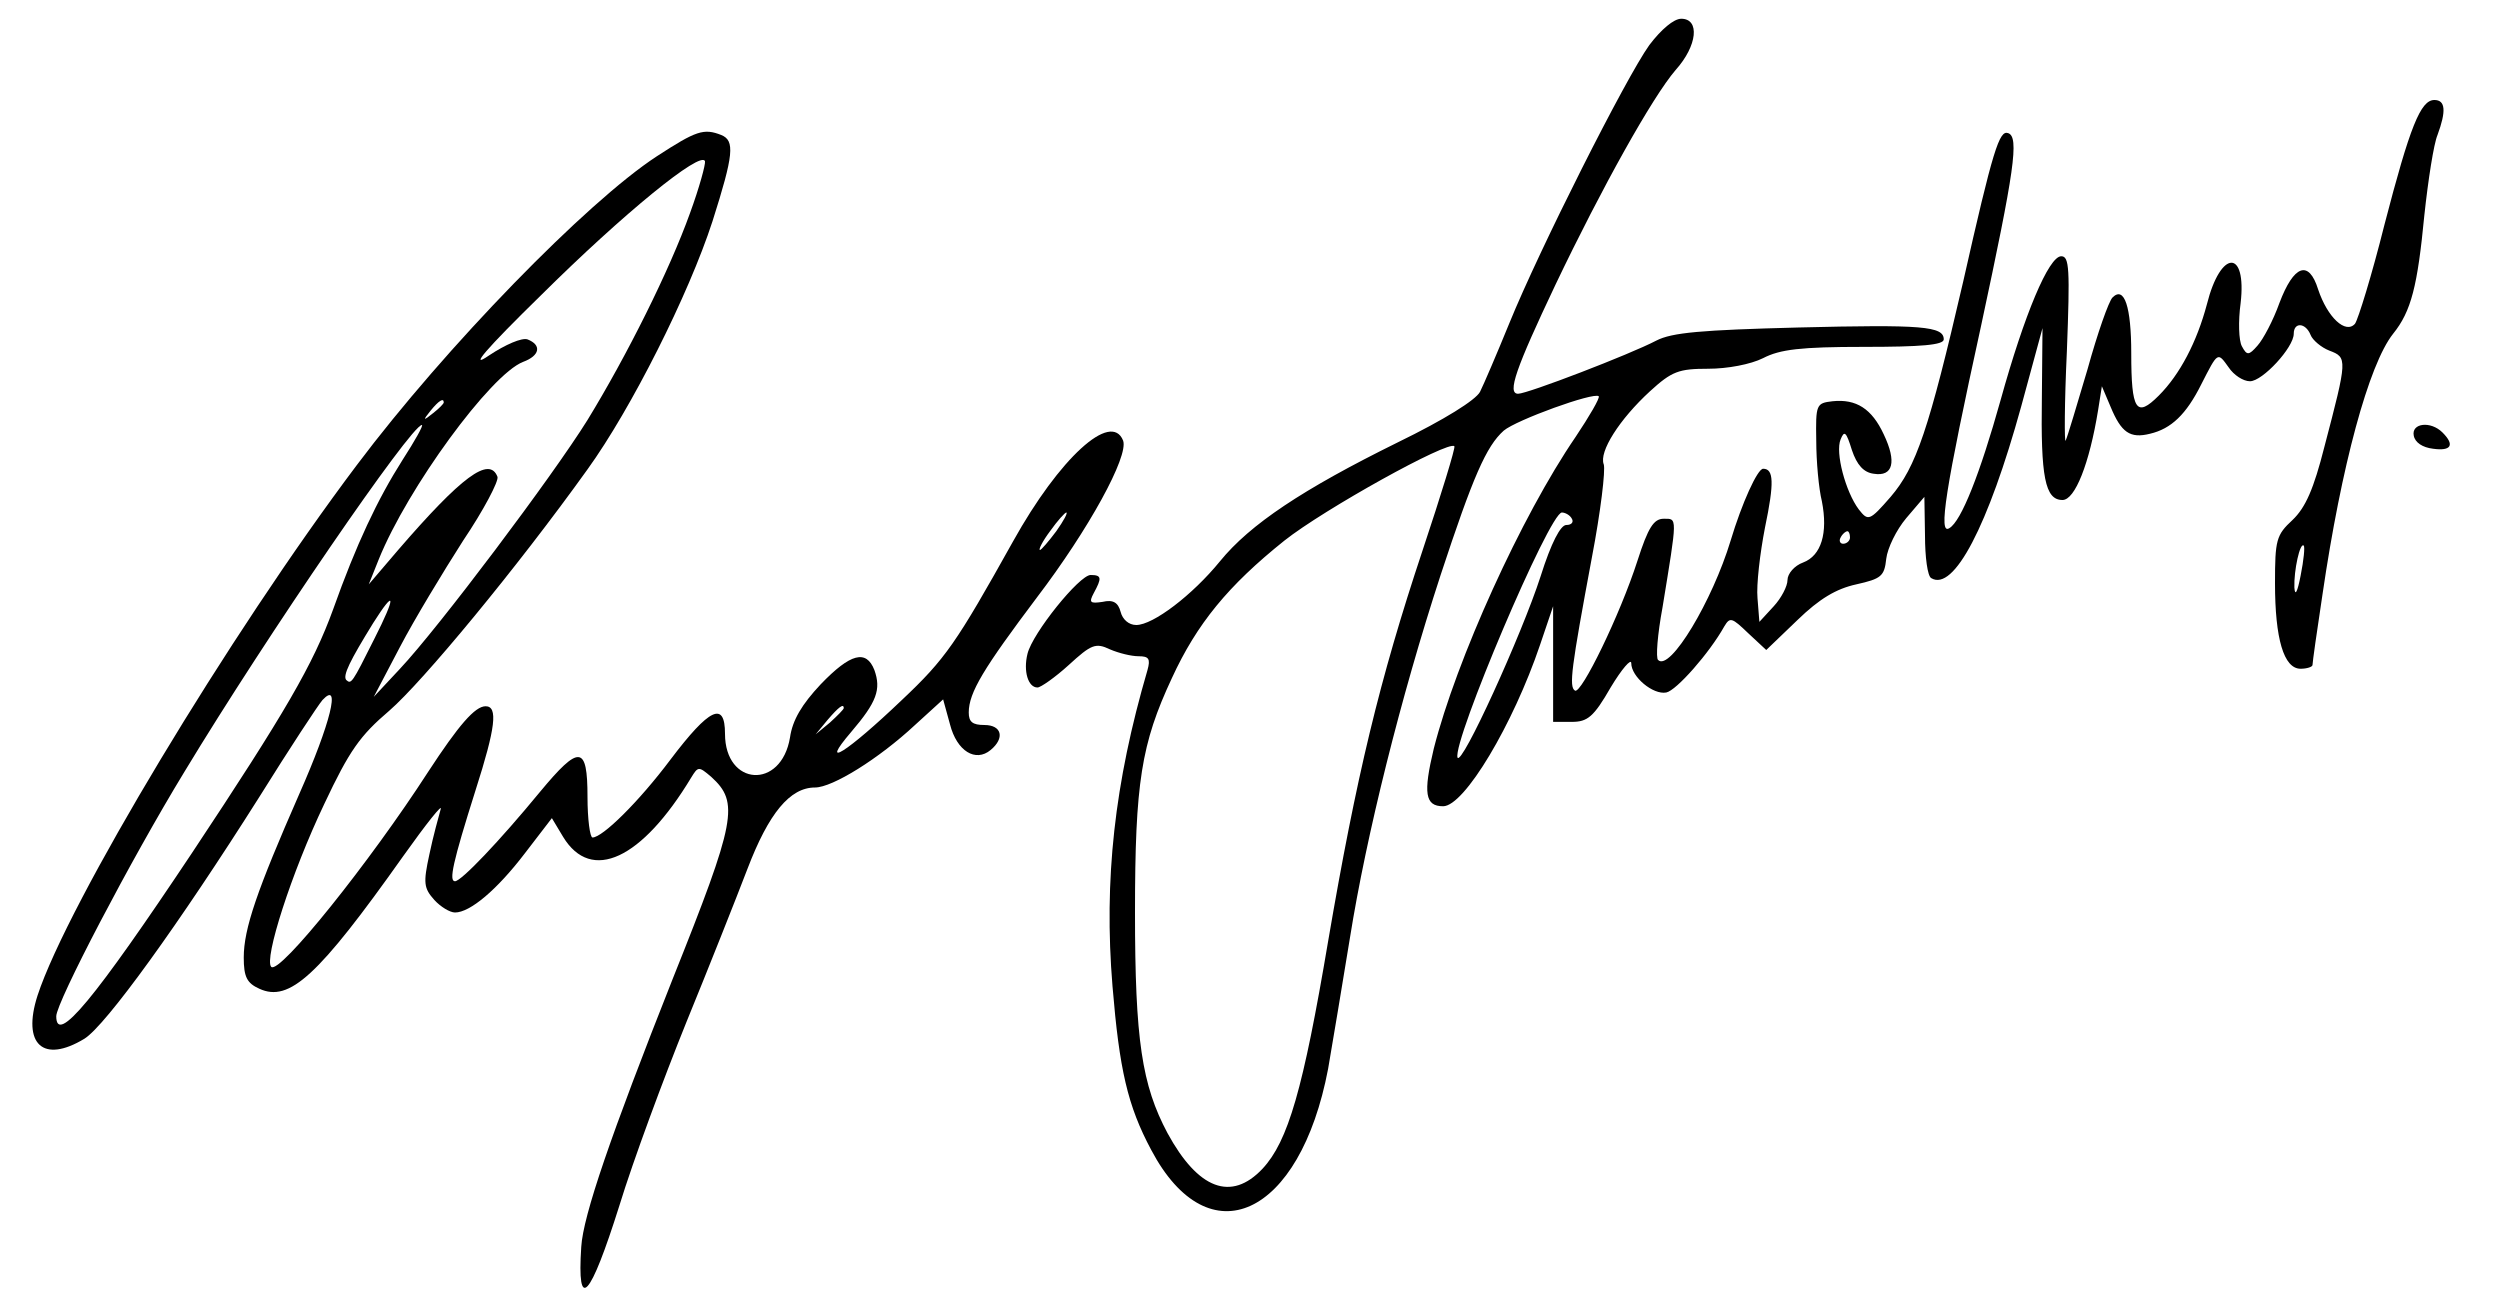 <?xml version="1.0" encoding="UTF-8" standalone="yes"?>
<svg version="1.0" xmlns="http://www.w3.org/2000/svg" width="300pt" height="156pt" viewBox="0 0 400 208" preserveAspectRatio="xMidYMid meet">
  <g transform="translate(0,208) scale(0.1,-0.1)" fill="#000000" stroke="none">
    <path d="M2639 2008 c-38 -53 -176 -327 -224 -445 -20 -49 -41 -98 -47 -110
-7 -13 -56 -44 -132 -81 -152 -75 -236 -131 -284 -190 -44 -54 -107 -102 -134
-102 -12 0 -22 9 -25 21 -4 15 -12 20 -29 16 -20 -3 -22 -1 -14 14 13 24 13
29 -5 29 -18 0 -93 -93 -101 -126 -7 -28 1 -54 16 -54 5 0 28 16 50 36 36 33
43 36 66 25 14 -6 34 -11 46 -11 16 0 19 -4 14 -22 -53 -181 -70 -336 -56
-506 11 -133 24 -191 62 -262 92 -174 238 -107 283 130 7 41 23 136 35 210 26
163 81 384 145 580 52 158 73 206 101 231 20 17 144 62 152 55 2 -3 -15 -32
-37 -65 -87 -127 -191 -357 -227 -499 -17 -71 -14 -92 15 -92 34 0 112 131
155 258 l21 62 0 -92 0 -93 30 0 c25 0 35 8 62 55 18 30 33 47 33 39 0 -22 35
-51 56 -47 16 3 69 63 93 106 9 15 12 14 38 -11 l29 -27 50 48 c35 34 62 50
94 57 40 9 45 13 48 41 2 17 16 46 32 65 l29 34 1 -62 c0 -34 4 -65 10 -68 36
-22 91 83 144 275 l34 125 -1 -110 c-2 -128 5 -165 33 -165 20 0 43 58 57 144
l6 38 14 -33 c17 -41 31 -51 63 -43 34 8 58 31 82 79 27 53 26 52 44 27 8 -12
23 -22 34 -22 20 0 70 54 70 76 0 19 19 18 27 -2 3 -8 17 -20 30 -25 29 -11
29 -13 -8 -154 -17 -67 -30 -97 -51 -117 -26 -24 -28 -32 -28 -101 0 -89 14
-137 41 -137 10 0 19 3 19 6 0 4 7 54 16 113 30 205 74 368 113 417 29 36 39
76 50 190 6 56 15 114 21 128 14 38 13 56 -5 56 -22 0 -39 -42 -80 -200 -20
-80 -42 -151 -47 -158 -15 -17 -44 10 -59 55 -15 48 -39 39 -62 -22 -10 -28
-26 -58 -35 -68 -14 -16 -17 -16 -25 -1 -5 9 -6 40 -2 69 10 87 -32 86 -54 -2
-16 -60 -43 -112 -77 -146 -36 -36 -44 -24 -44 68 0 74 -11 108 -30 89 -6 -6
-24 -57 -40 -115 -17 -57 -32 -108 -35 -114 -2 -5 -2 59 2 143 5 132 4 152 -9
152 -20 0 -59 -93 -97 -230 -33 -118 -63 -194 -82 -205 -18 -12 -7 60 51 325
53 247 61 301 43 307 -14 5 -24 -25 -72 -238 -55 -237 -75 -296 -116 -344 -34
-39 -36 -39 -51 -20 -21 28 -38 91 -29 112 6 15 9 12 18 -17 8 -24 19 -36 35
-38 31 -5 37 19 16 63 -19 41 -44 57 -82 53 -26 -3 -27 -5 -26 -63 0 -33 4
-77 9 -97 10 -51 -1 -87 -30 -98 -14 -5 -25 -18 -25 -28 0 -10 -10 -29 -22
-42 l-23 -25 -3 38 c-2 21 4 72 12 113 15 72 14 94 -3 94 -9 0 -34 -55 -52
-115 -29 -96 -97 -210 -116 -191 -4 3 -1 41 7 84 24 147 24 142 2 142 -16 0
-25 -14 -42 -67 -28 -87 -90 -214 -100 -208 -10 6 -6 36 27 213 14 73 22 140
19 149 -8 20 25 72 74 117 35 32 46 36 93 36 31 0 68 7 88 17 27 14 60 18 161
18 92 0 128 3 128 12 0 21 -34 24 -233 19 -155 -4 -202 -8 -227 -21 -42 -22
-206 -85 -221 -85 -18 0 -4 40 60 175 74 155 155 300 192 343 35 39 39 82 9
82 -12 0 -32 -17 -51 -42z m-363 -809 c-69 -207 -106 -362 -151 -625 -40 -237
-64 -320 -105 -364 -50 -53 -103 -33 -152 57 -41 77 -52 149 -52 353 0 208 10
270 59 375 40 87 90 148 180 220 63 50 263 161 272 151 2 -2 -21 -77 -51 -167z
m239 51 c3 -5 0 -10 -9 -10 -9 0 -24 -28 -41 -82 -30 -93 -127 -306 -133 -290
-8 26 147 392 167 392 5 0 13 -4 16 -10z m445 -30 c0 -5 -5 -10 -11 -10 -5 0
-7 5 -4 10 3 6 8 10 11 10 2 0 4 -4 4 -10z m721 -61 c-5 -26 -9 -34 -10 -19
-1 27 9 73 15 67 2 -2 0 -23 -5 -48z"/>
    <path d="M1051 1830 c-112 -73 -338 -305 -480 -494 -204 -271 -463 -702 -511
-849 -25 -78 9 -109 75 -69 34 21 151 183 280 387 48 77 94 147 101 155 30 32
13 -37 -37 -150 -68 -155 -89 -216 -89 -262 0 -31 5 -41 25 -50 48 -22 94 20
230 212 37 52 64 86 60 75 -3 -11 -12 -43 -18 -72 -10 -46 -9 -54 8 -73 10
-11 25 -20 33 -20 24 0 67 36 112 95 l43 56 18 -30 c45 -74 126 -36 205 95 11
18 12 18 32 1 45 -41 40 -69 -62 -324 -99 -250 -143 -378 -146 -428 -7 -106
14 -83 61 66 22 72 71 204 107 293 36 88 80 199 98 246 34 89 68 130 108 130
28 0 102 46 160 100 l45 41 11 -40 c11 -43 41 -61 65 -41 23 19 18 40 -10 40
-19 0 -25 5 -25 20 0 32 24 71 109 184 83 109 147 226 138 251 -19 48 -102
-28 -176 -161 -91 -163 -108 -188 -178 -254 -88 -84 -134 -113 -81 -51 41 48
48 68 37 99 -13 33 -38 27 -86 -23 -30 -32 -45 -57 -49 -85 -14 -84 -104 -78
-104 6 0 53 -25 41 -87 -41 -51 -68 -109 -125 -125 -125 -4 0 -8 29 -8 65 0
83 -13 84 -76 8 -65 -79 -126 -143 -136 -143 -10 0 -4 29 33 146 32 100 36
134 16 134 -17 0 -43 -30 -92 -105 -93 -144 -238 -325 -251 -312 -12 12 32
150 85 261 40 85 57 109 104 149 53 46 203 227 317 386 70 97 162 280 200 397
34 107 36 129 14 138 -28 11 -40 7 -103 -34z m53 -91 c-33 -92 -101 -228 -164
-331 -56 -90 -238 -332 -300 -398 l-42 -45 42 80 c23 44 69 120 101 170 33 49
57 95 55 102 -13 34 -58 0 -159 -117 l-47 -55 16 40 c46 114 179 296 231 316
27 10 30 27 7 36 -9 3 -35 -8 -62 -26 -32 -22 -6 9 84 97 131 130 256 232 262
214 1 -5 -9 -42 -24 -83z m-394 -303 c0 -2 -8 -10 -17 -17 -16 -13 -17 -12 -4
4 13 16 21 21 21 13z m-66 -92 c-40 -63 -74 -135 -111 -239 -32 -88 -76 -164
-226 -390 -156 -234 -217 -308 -217 -261 0 22 119 250 205 391 133 220 363
555 380 555 3 0 -11 -25 -31 -56z m1046 -114 c-12 -16 -24 -30 -26 -30 -3 0 4
14 16 30 12 17 24 30 26 30 3 0 -4 -13 -16 -30z m-1091 -172 c-36 -72 -37 -73
-45 -66 -6 7 6 31 43 91 36 57 37 44 2 -25z m751 -111 c0 -2 -10 -12 -22 -23
l-23 -19 19 23 c18 21 26 27 26 19z"/>
    <path d="M3862 1383 c2 -11 14 -19 31 -21 29 -4 35 6 15 26 -19 19 -50 15 -46
-5z"/>
  </g>
</svg>
